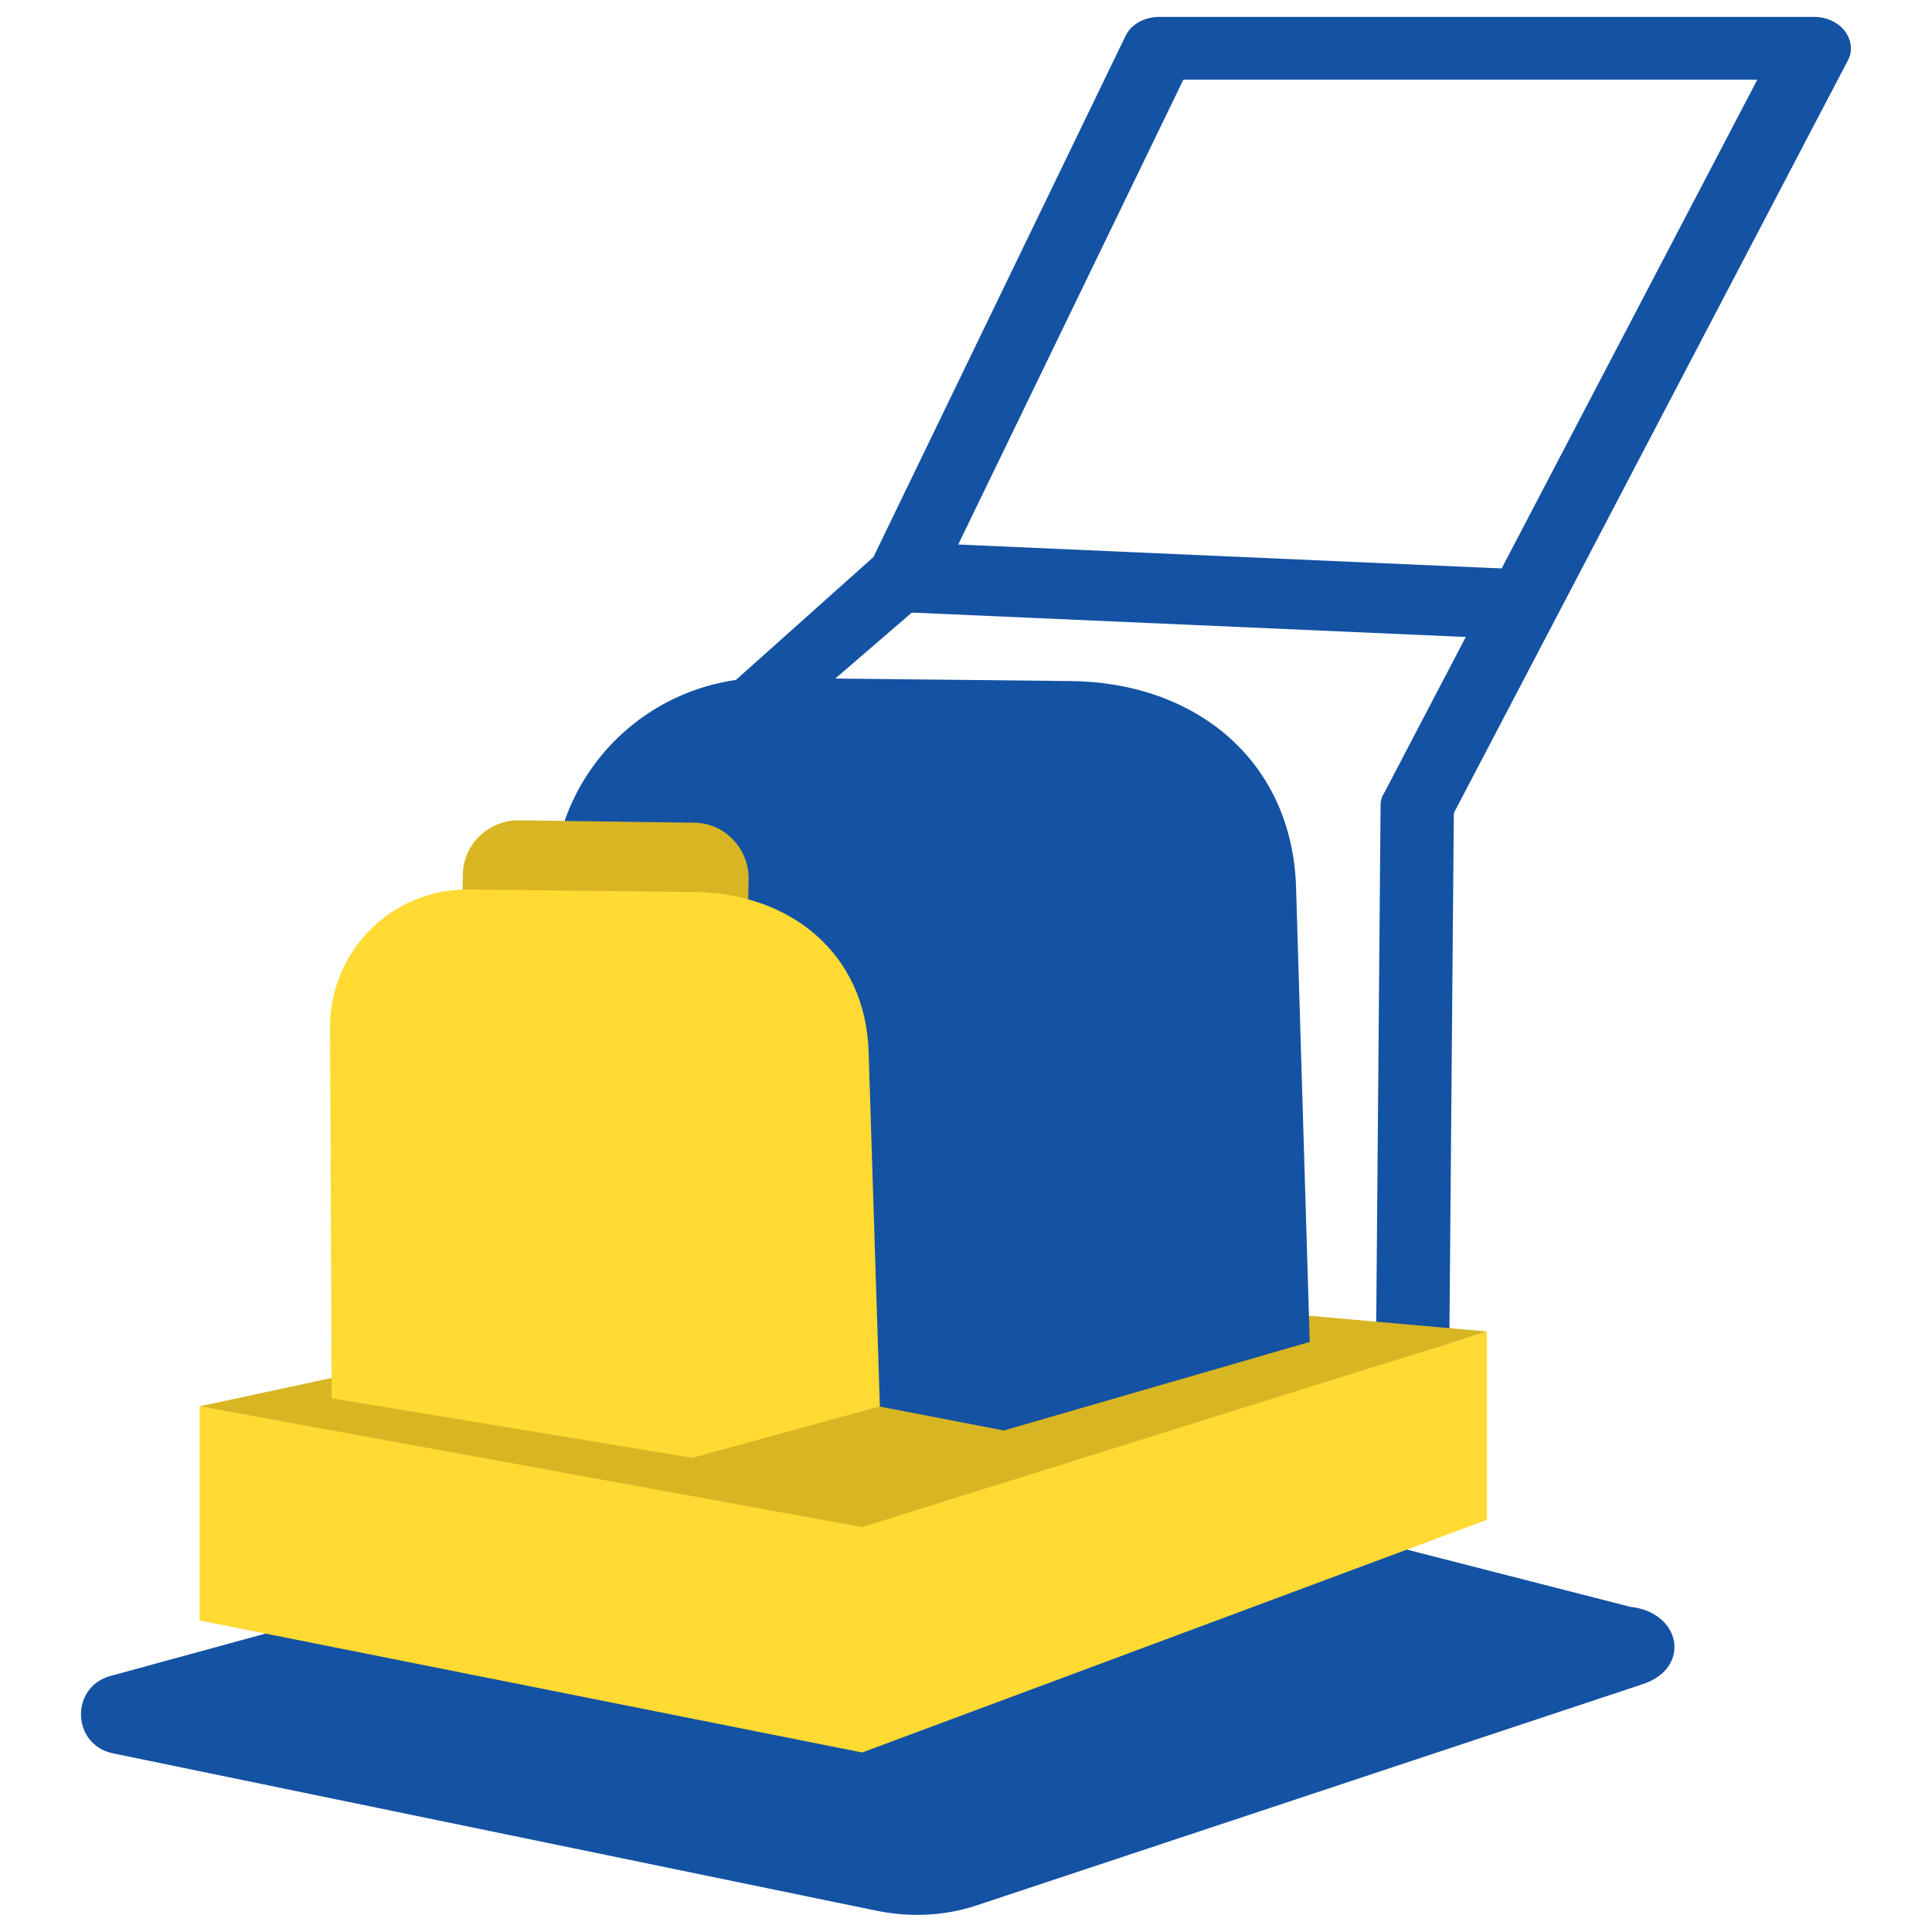 <?xml version="1.0" encoding="utf-8"?>
<!-- Generator: Adobe Illustrator 27.4.1, SVG Export Plug-In . SVG Version: 6.00 Build 0)  -->
<svg version="1.1" id="Слой_3" xmlns="http://www.w3.org/2000/svg" xmlns:xlink="http://www.w3.org/1999/xlink" x="0px" y="0px"
	 viewBox="0 0 24 24" style="enable-background:new 0 0 24 24;" xml:space="preserve">
<style type="text/css">
	.st0{fill:#1452A3;}
	.st1{fill:#FFDA33;}
	.st2{fill:#D8B523;}
</style>
<g>
	<path class="st0" d="M20.25,19.96l-8.12-2.08L1.37,20.82c-0.5,0.14-0.48,0.85,0.03,0.96l9.51,1.96c0.41,0.08,0.83,0.06,1.22-0.07
		l8.28-2.75C21.01,20.72,20.89,20.03,20.25,19.96z"/>
	<g>
		<path class="st0" d="M17.55,17.52C17.55,17.52,17.55,17.52,17.55,17.52c-0.26,0-0.46-0.18-0.46-0.39l0.06-7.12
			c0-0.05,0.01-0.11,0.04-0.15l4.64-8.87h-7.13l-3.09,6.38c-0.05,0.1-0.14,0.18-0.26,0.22l-3.19,2.75
			c-0.24,0.07-0.53,0.02-0.62-0.18C7.46,9.95,7.6,9.69,7.84,9.61l3.01-2.69l3.13-6.47c0.07-0.15,0.24-0.24,0.42-0.24h8.14
			c0.15,0,0.3,0.07,0.38,0.18c0.08,0.11,0.1,0.25,0.03,0.37l-4.89,9.34l-0.06,7.04C18.01,17.35,17.8,17.52,17.55,17.52z"/>
	</g>
	<g>
		<rect x="14.59" y="3.64" transform="matrix(0.044 -0.999 0.999 0.044 7.026 22.024)" class="st0" width="0.87" height="7.41"/>
	</g>
	<polygon class="st1" points="18.47,16.54 18.47,18.88 10.71,21.77 2.48,20.13 2.48,17.47 10.71,18.94 	"/>
	<polygon class="st2" points="10.71,18.97 2.48,17.47 10.2,15.81 18.47,16.54 	"/>
	<path class="st0" d="M16.27,16.67l-3.8,1.1l-5.6-1.08v-5.63c0-1.47,1.2-2.65,2.67-2.64l3.72,0.04c1.58,0,2.79,0.98,2.84,2.56
		L16.27,16.67z"/>
	<path class="st2" d="M9.29,11.37l-3.55-0.04l0.01-0.46c0-0.38,0.32-0.68,0.69-0.68l2.18,0.03c0.38,0,0.68,0.32,0.68,0.69
		L9.29,11.37z"/>
	<path class="st1" d="M10.93,17.47L8.6,18.11l-4.48-0.74L4.1,12.76c0-0.95,0.77-1.72,1.72-1.71l2.77,0.03c1.22,0,2.16,0.76,2.2,1.98
		L10.93,17.47z"/>
</g>
</svg>
